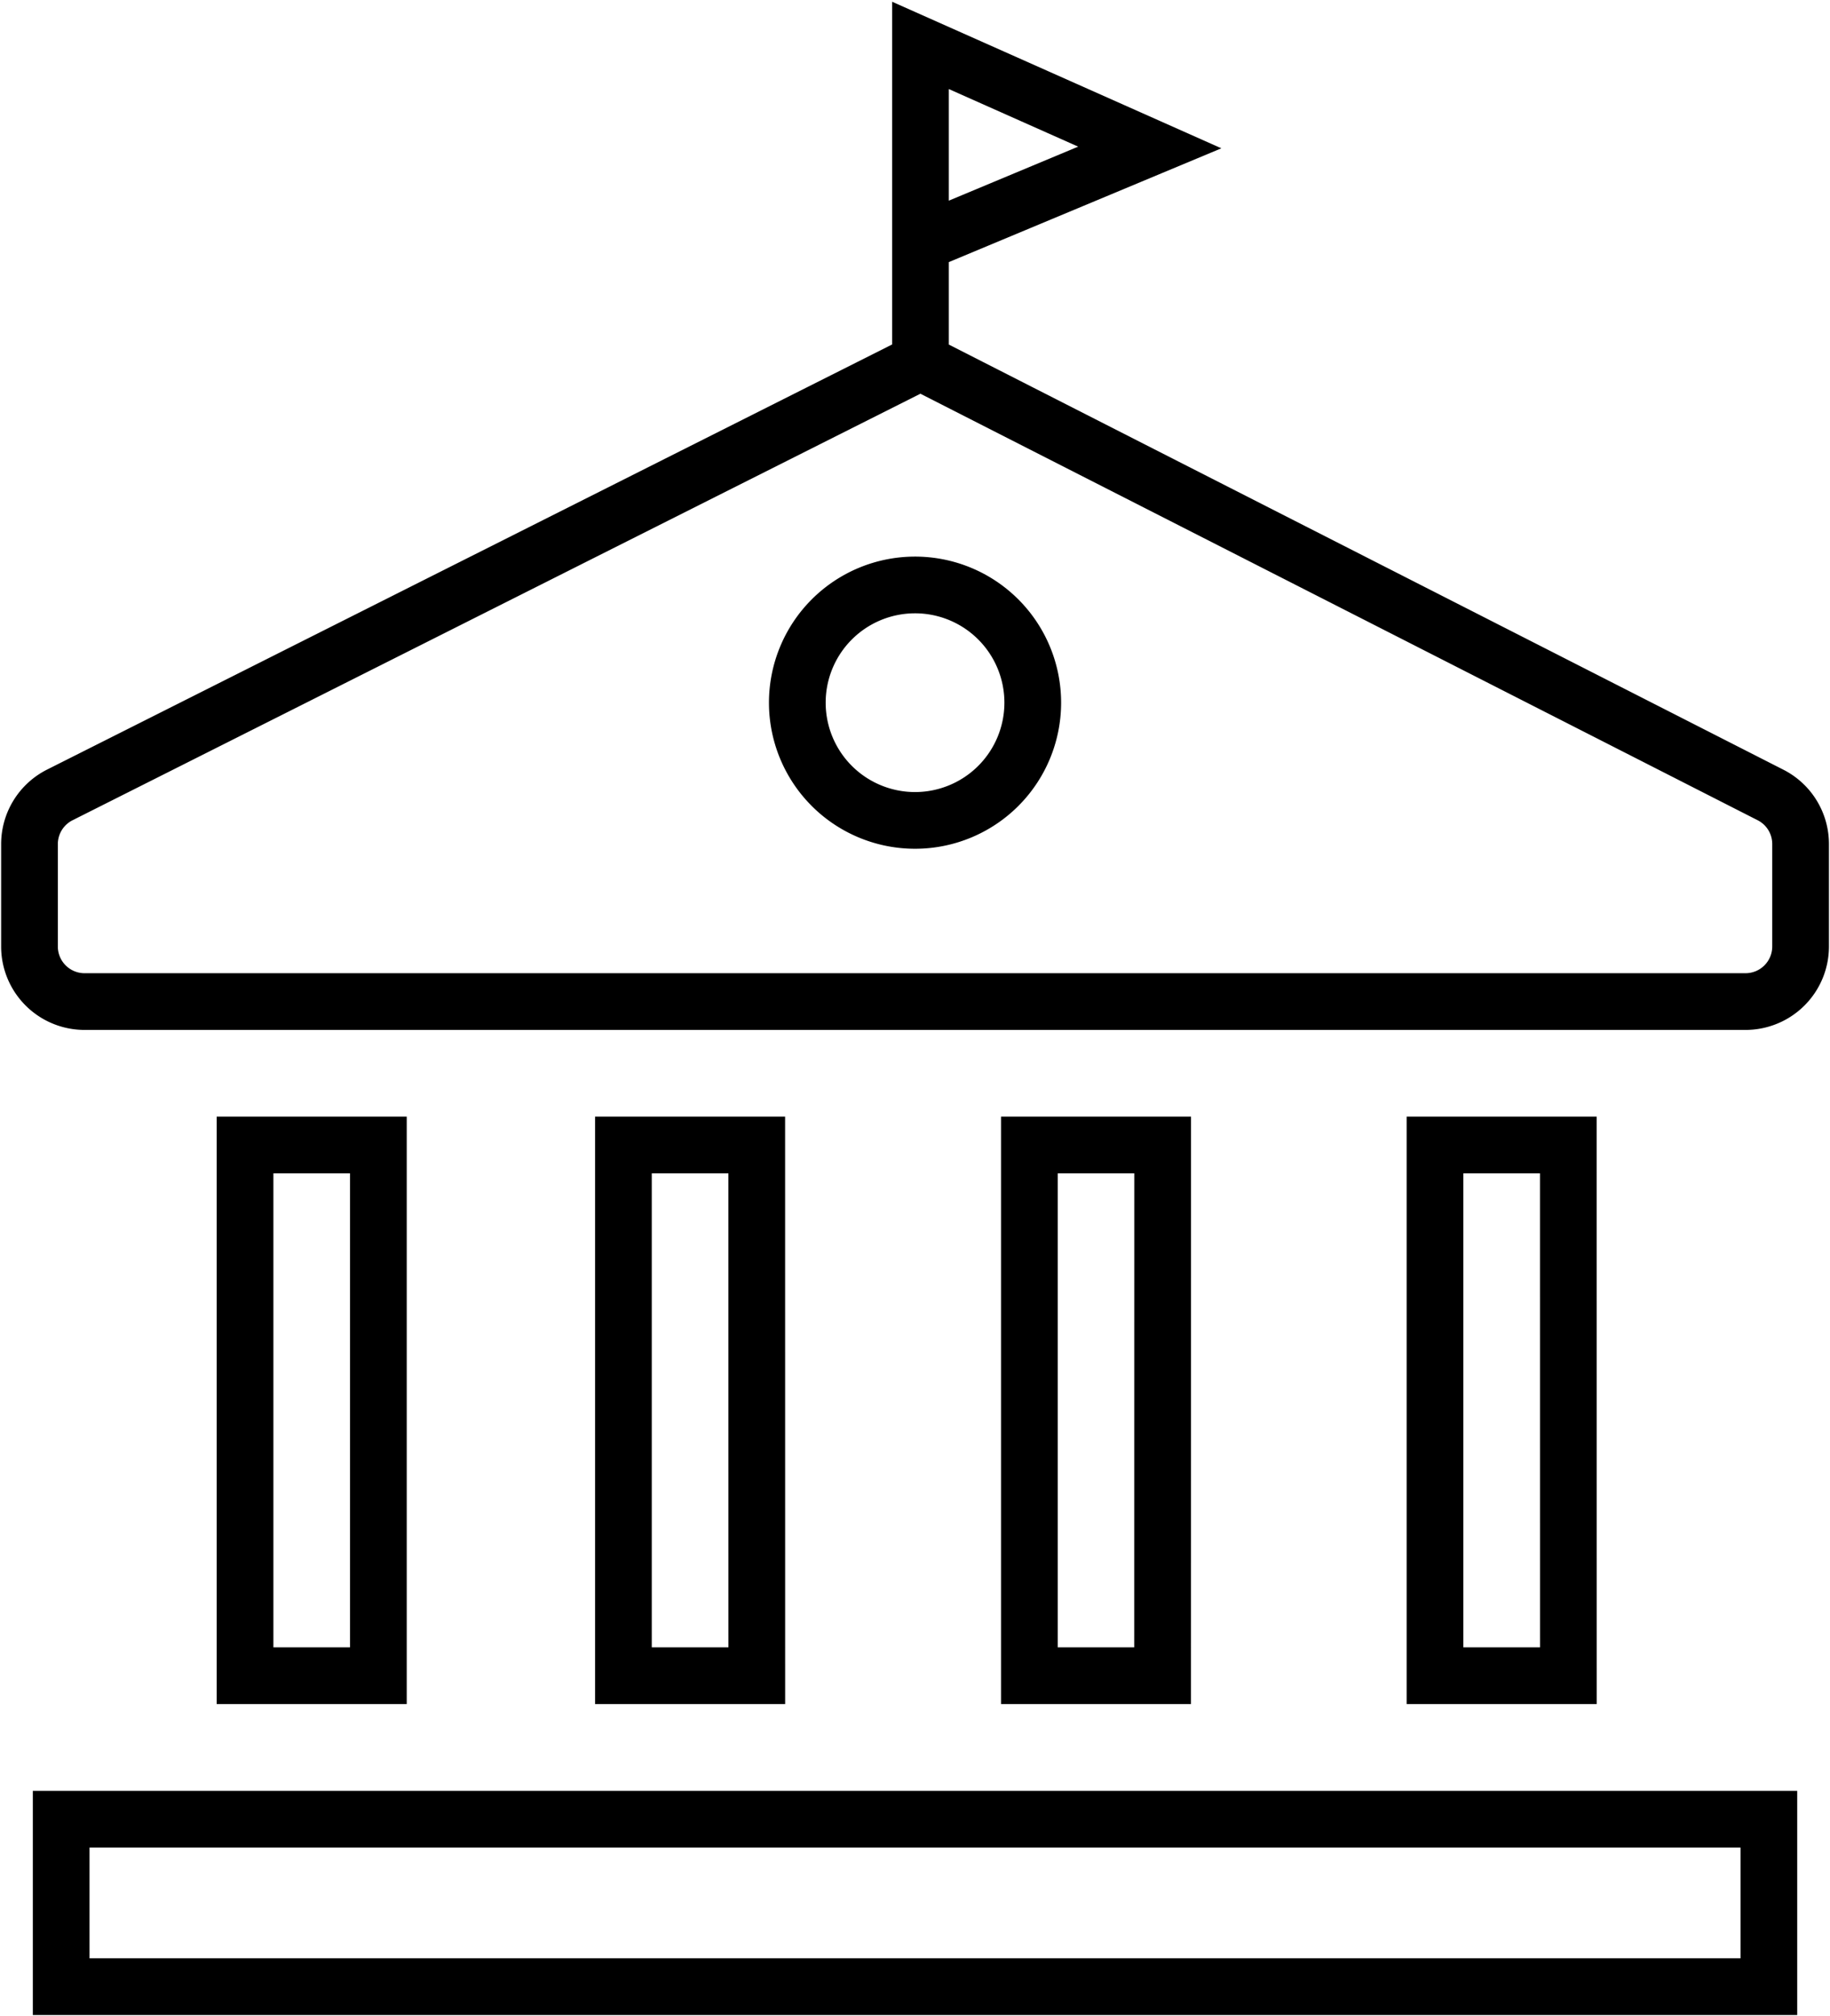 <svg id="Group_149600" data-name="Group 149600" xmlns="http://www.w3.org/2000/svg" xmlns:xlink="http://www.w3.org/1999/xlink" width="48.408" height="53.332" viewBox="0 0 48.408 53.332">
  <defs>
    <clipPath id="clip-path">
      <rect id="Rectangle_66051" data-name="Rectangle 66051" width="48.408" height="53.332" fill="none"/>
    </clipPath>
  </defs>
  <g id="Group_149599" data-name="Group 149599" transform="translate(0 0)" clip-path="url(#clip-path)">
    <path id="Path_8193" data-name="Path 8193" d="M23.919,8.912V.539l6.065,2.7-6.21,2.593m3.115,12.09a3.114,3.114,0,1,1-3.115-3.111A3.114,3.114,0,0,1,26.889,17.927ZM46.361,51.888H1.188V47.46H46.361ZM9.579,43.663H6.052V29.624H9.579Zm31.478,0H37.529V29.624h3.527Zm-10.734,0H26.8V29.624h3.525Zm-10.734,0H16.061V29.624h3.527ZM45.739,25.831H1.808A1.457,1.457,0,0,1,.35,24.375V21.666a1.457,1.457,0,0,1,.8-1.3L23.919,8.912,46.4,20.364a1.454,1.454,0,0,1,.8,1.3v2.714A1.457,1.457,0,0,1,45.739,25.831Z" transform="translate(0.43 0.662)" fill="none" stroke="#000" stroke-miterlimit="10" stroke-width="1.5"/>
  </g>
</svg>
